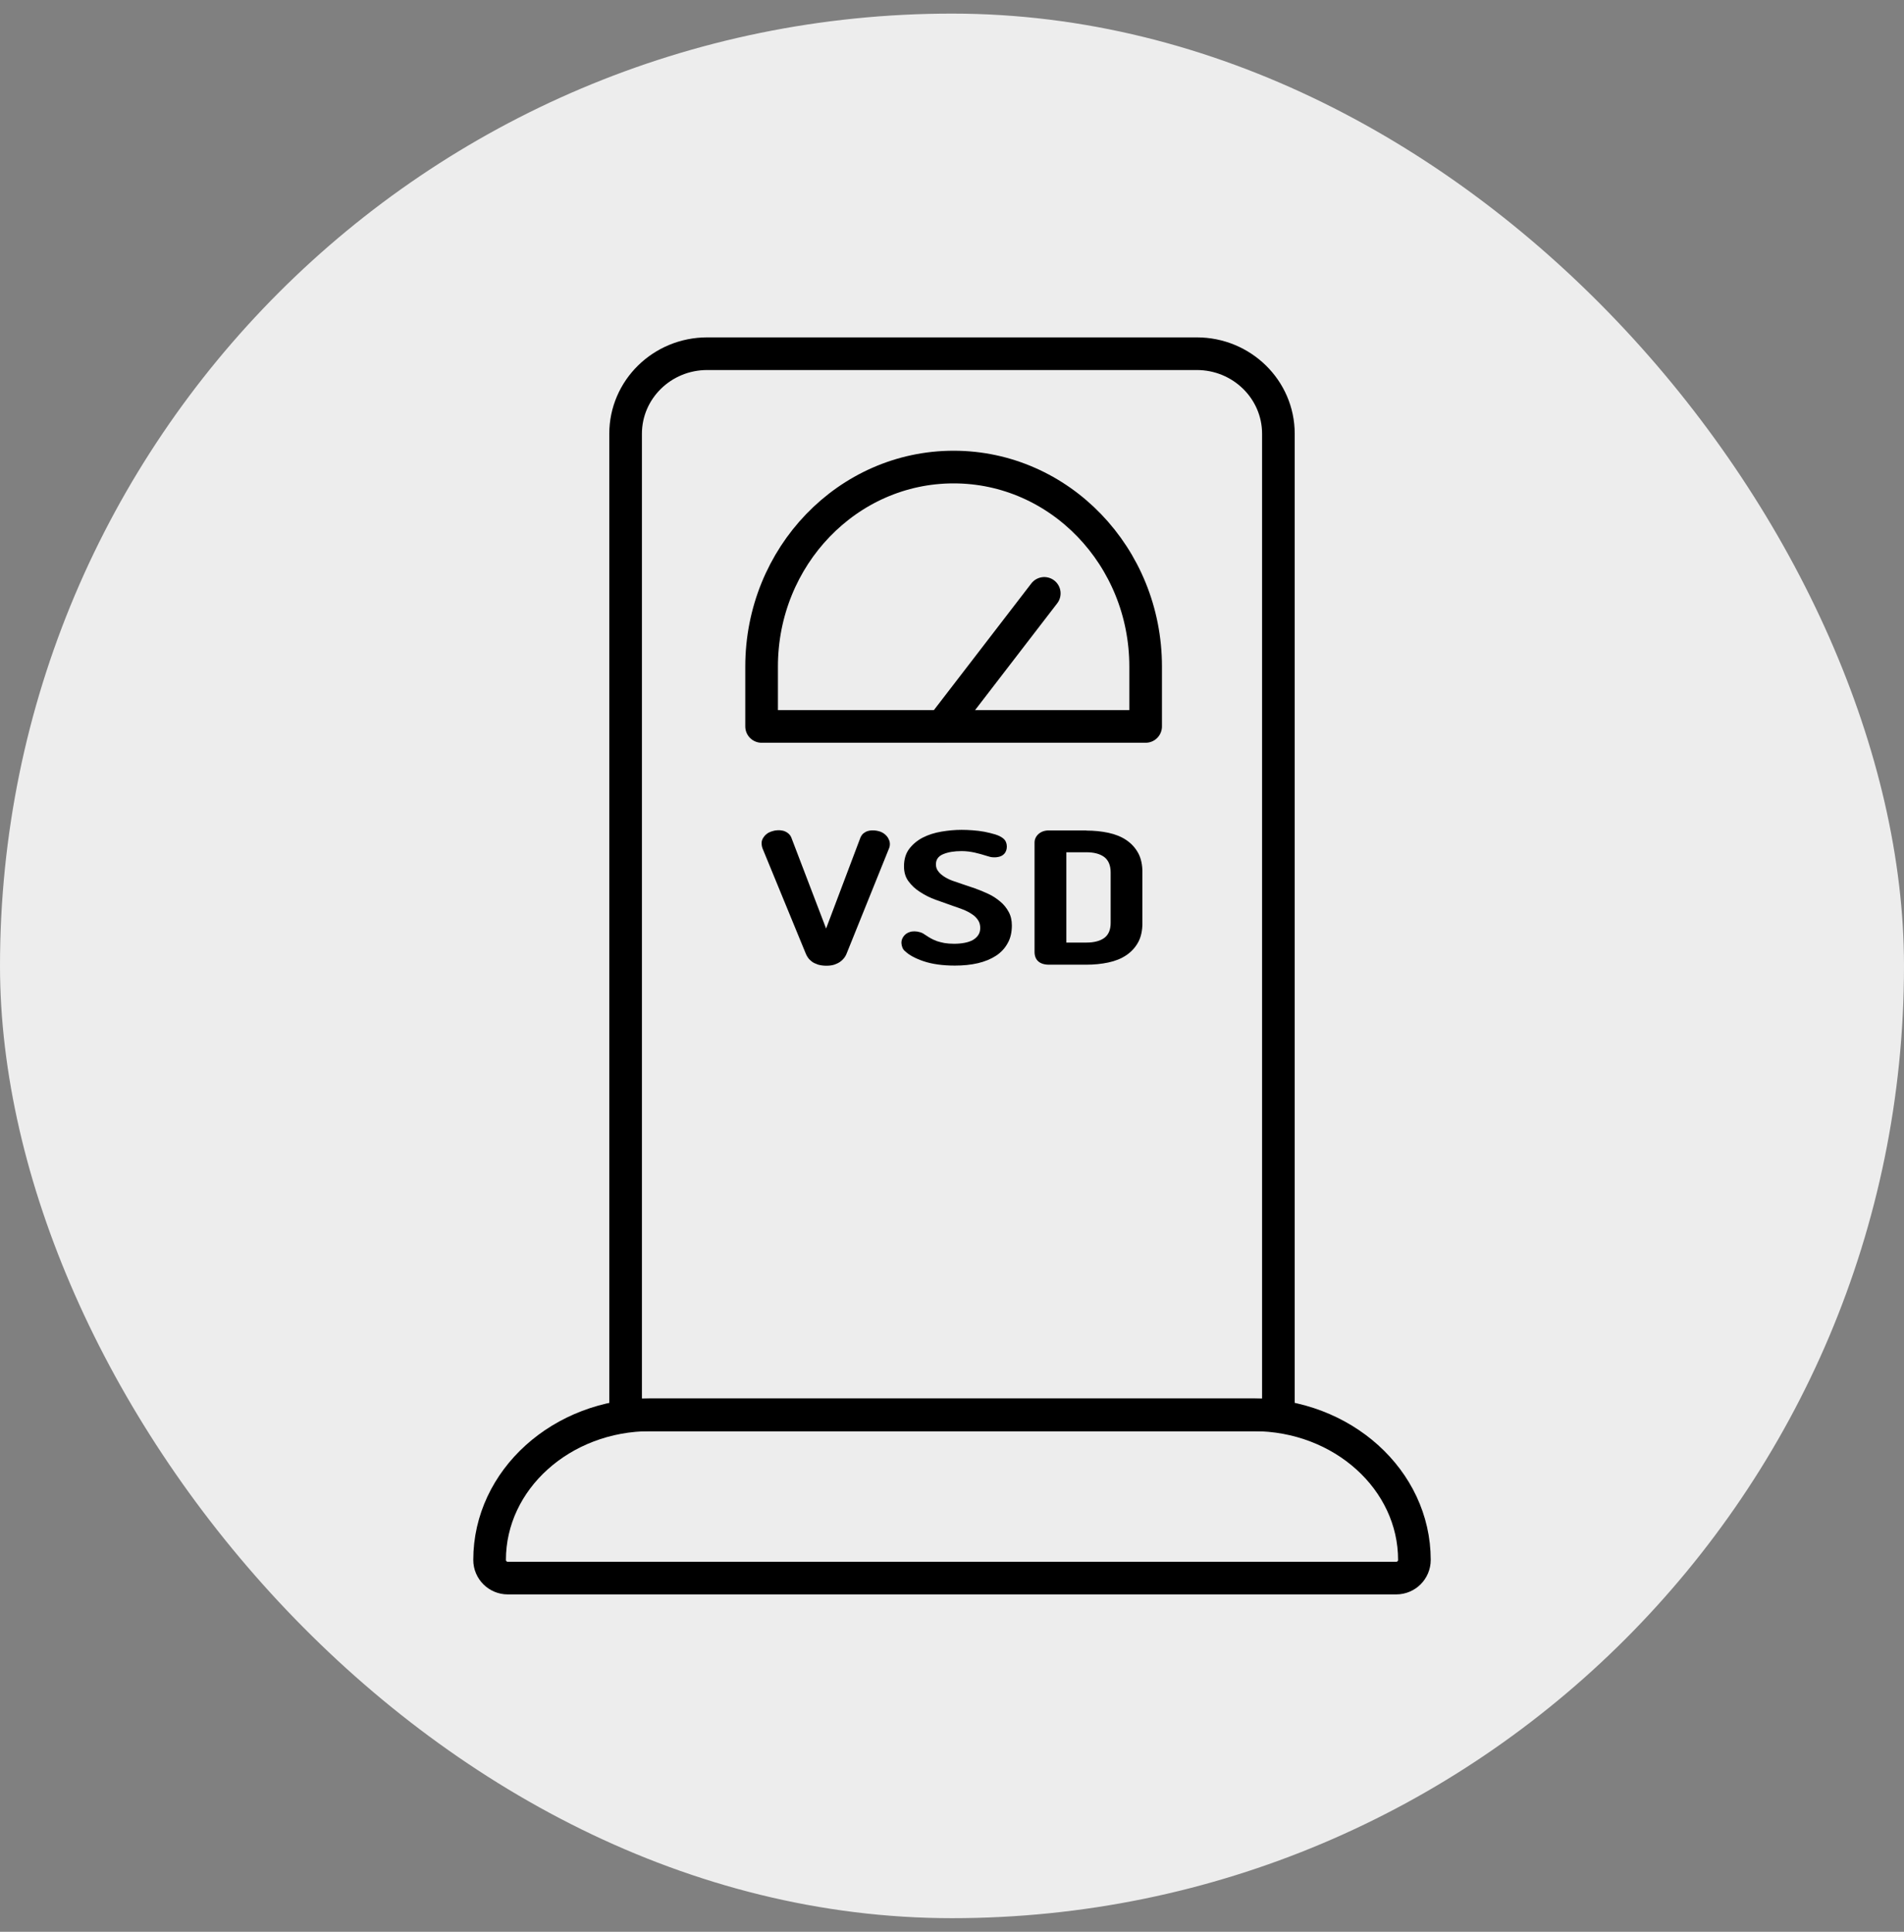  <svg width="70" height="71" viewBox="0 0 70 71" fill="none" xmlns="http://www.w3.org/2000/svg">
                        <rect x="0" y="0" width="70" height="71" fill="#808080" stroke="none"/>
                        <rect y="0.5" width="70" height="70" rx="35" fill="#EDEDED"/>
                        <path d="M26 13H44C45.657 13 47 14.317 47 15.943V52H23V15.943C23 14.317 24.343 13 26 13Z" stroke="black" stroke-width="1.2" stroke-linecap="round" stroke-linejoin="round"/>
                        <path d="M52 57.333C52 57.702 51.702 58 51.333 58H18.667C18.299 58 18 57.702 18 57.333C18 54.387 20.646 52 23.913 52H46.087C49.354 52 52 54.387 52 57.333Z" stroke="black" stroke-width="1.2" stroke-linecap="round" stroke-linejoin="round"/>
                        <path d="M42.119 26.699H28V24.499C28 20.451 31.163 17.166 35.06 17.166C38.957 17.166 42.119 20.451 42.119 24.499V26.699Z" stroke="black" stroke-width="1.2" stroke-linecap="round" stroke-linejoin="round"/>
                        <path d="M34.629 26.7L38.392 21.809" stroke="black" stroke-width="1.2" stroke-linecap="round" stroke-linejoin="round"/>
                        <g clip-path="url(#clip0_636_12535)">
                        <path d="M28.039 31.194C28.011 31.123 28 31.053 28 30.982C28 30.917 28.023 30.852 28.056 30.798C28.09 30.744 28.129 30.695 28.18 30.657C28.23 30.613 28.287 30.586 28.348 30.564C28.421 30.537 28.494 30.521 28.573 30.516C28.652 30.51 28.719 30.516 28.787 30.532C28.854 30.548 28.916 30.581 28.966 30.619C29.017 30.657 29.062 30.711 29.09 30.776L30.371 34.127L31.635 30.781C31.646 30.749 31.669 30.716 31.697 30.678C31.725 30.64 31.77 30.608 31.826 30.575C31.882 30.548 31.949 30.527 32.034 30.521C32.118 30.516 32.214 30.521 32.326 30.554C32.399 30.575 32.461 30.608 32.517 30.651C32.573 30.695 32.618 30.744 32.652 30.803C32.685 30.863 32.708 30.917 32.714 30.982C32.719 31.047 32.714 31.107 32.691 31.166L31.118 35.066C31.096 35.12 31.067 35.169 31.028 35.217C30.989 35.266 30.938 35.315 30.882 35.353C30.82 35.396 30.747 35.429 30.669 35.456C30.584 35.483 30.489 35.494 30.376 35.494C30.264 35.494 30.157 35.478 30.067 35.451C29.977 35.418 29.904 35.386 29.848 35.342C29.792 35.299 29.742 35.25 29.708 35.201C29.674 35.152 29.646 35.104 29.629 35.06L28.039 31.194Z" fill="black"/>
                        <path d="M35.072 34.687C35.207 34.687 35.336 34.676 35.454 34.654C35.572 34.632 35.673 34.6 35.763 34.551C35.847 34.502 35.915 34.443 35.965 34.367C36.016 34.291 36.038 34.204 36.038 34.106C36.038 33.992 36.01 33.895 35.954 33.813C35.898 33.732 35.825 33.656 35.729 33.596C35.634 33.532 35.527 33.477 35.403 33.428C35.28 33.38 35.156 33.336 35.027 33.293C34.825 33.222 34.617 33.146 34.403 33.071C34.19 32.995 33.999 32.897 33.825 32.783C33.651 32.675 33.51 32.539 33.398 32.387C33.285 32.235 33.235 32.051 33.235 31.84C33.235 31.579 33.302 31.362 33.431 31.194C33.561 31.026 33.729 30.885 33.931 30.782C34.134 30.679 34.358 30.608 34.611 30.565C34.864 30.522 35.111 30.5 35.353 30.5C35.476 30.5 35.611 30.505 35.757 30.516C35.903 30.527 36.049 30.543 36.19 30.57C36.33 30.598 36.465 30.63 36.589 30.668C36.712 30.706 36.808 30.755 36.875 30.809C36.931 30.852 36.965 30.901 36.988 30.961C37.01 31.021 37.016 31.075 37.016 31.118C37.016 31.221 36.982 31.303 36.937 31.362C36.886 31.422 36.83 31.46 36.757 31.482C36.684 31.503 36.611 31.514 36.527 31.509C36.443 31.509 36.37 31.487 36.302 31.465C36.134 31.411 35.976 31.368 35.83 31.335C35.684 31.303 35.521 31.281 35.353 31.281C35.078 31.281 34.853 31.319 34.673 31.395C34.493 31.471 34.409 31.595 34.409 31.769C34.409 31.867 34.437 31.953 34.499 32.029C34.555 32.105 34.634 32.17 34.729 32.23C34.825 32.29 34.937 32.344 35.066 32.387C35.196 32.431 35.33 32.479 35.465 32.523L35.836 32.648C36.005 32.707 36.173 32.778 36.336 32.854C36.499 32.929 36.645 33.027 36.774 33.136C36.903 33.244 37.005 33.369 37.083 33.515C37.162 33.656 37.201 33.824 37.201 34.014C37.201 34.264 37.151 34.486 37.044 34.67C36.943 34.855 36.797 35.012 36.611 35.131C36.426 35.251 36.201 35.343 35.948 35.402C35.69 35.462 35.409 35.489 35.106 35.489C34.656 35.489 34.274 35.435 33.965 35.332C33.656 35.229 33.426 35.104 33.285 34.968C33.24 34.936 33.207 34.893 33.184 34.844C33.162 34.795 33.151 34.746 33.145 34.703C33.134 34.627 33.145 34.556 33.173 34.497C33.201 34.437 33.235 34.388 33.285 34.345C33.33 34.307 33.386 34.274 33.443 34.258C33.499 34.236 33.561 34.231 33.623 34.231C33.69 34.231 33.757 34.242 33.83 34.264C33.903 34.285 33.959 34.318 34.01 34.356C34.083 34.405 34.151 34.448 34.218 34.486C34.285 34.524 34.358 34.556 34.443 34.589C34.521 34.616 34.617 34.638 34.718 34.659C34.819 34.676 34.943 34.687 35.078 34.687H35.072Z" fill="black"/>
                        <path d="M39.94 30.527C40.226 30.527 40.496 30.554 40.749 30.608C41.001 30.663 41.221 30.749 41.406 30.874C41.591 30.999 41.737 31.156 41.844 31.351C41.951 31.546 42.001 31.785 42.001 32.062V33.916C42.001 34.198 41.951 34.437 41.844 34.632C41.737 34.827 41.591 34.985 41.406 35.109C41.221 35.234 41.001 35.321 40.749 35.375C40.496 35.429 40.226 35.456 39.94 35.456H38.563C38.395 35.456 38.26 35.413 38.17 35.332C38.08 35.25 38.035 35.131 38.035 34.99V30.966C38.035 30.847 38.086 30.738 38.181 30.652C38.282 30.565 38.406 30.521 38.563 30.521H39.934L39.94 30.527ZM39.204 34.643H39.94C40.226 34.643 40.451 34.583 40.603 34.469C40.76 34.35 40.833 34.166 40.833 33.916V32.062C40.833 31.812 40.754 31.622 40.603 31.503C40.445 31.384 40.226 31.324 39.94 31.324H39.204V34.643Z" fill="black"/>
                        </g>
                        <defs>
                        <clipPath id="clip0_636_12535">
                        <rect width="14" height="5" fill="white" transform="translate(28 30.5)"/>
                        </clipPath>
                        </defs>
                        </svg>